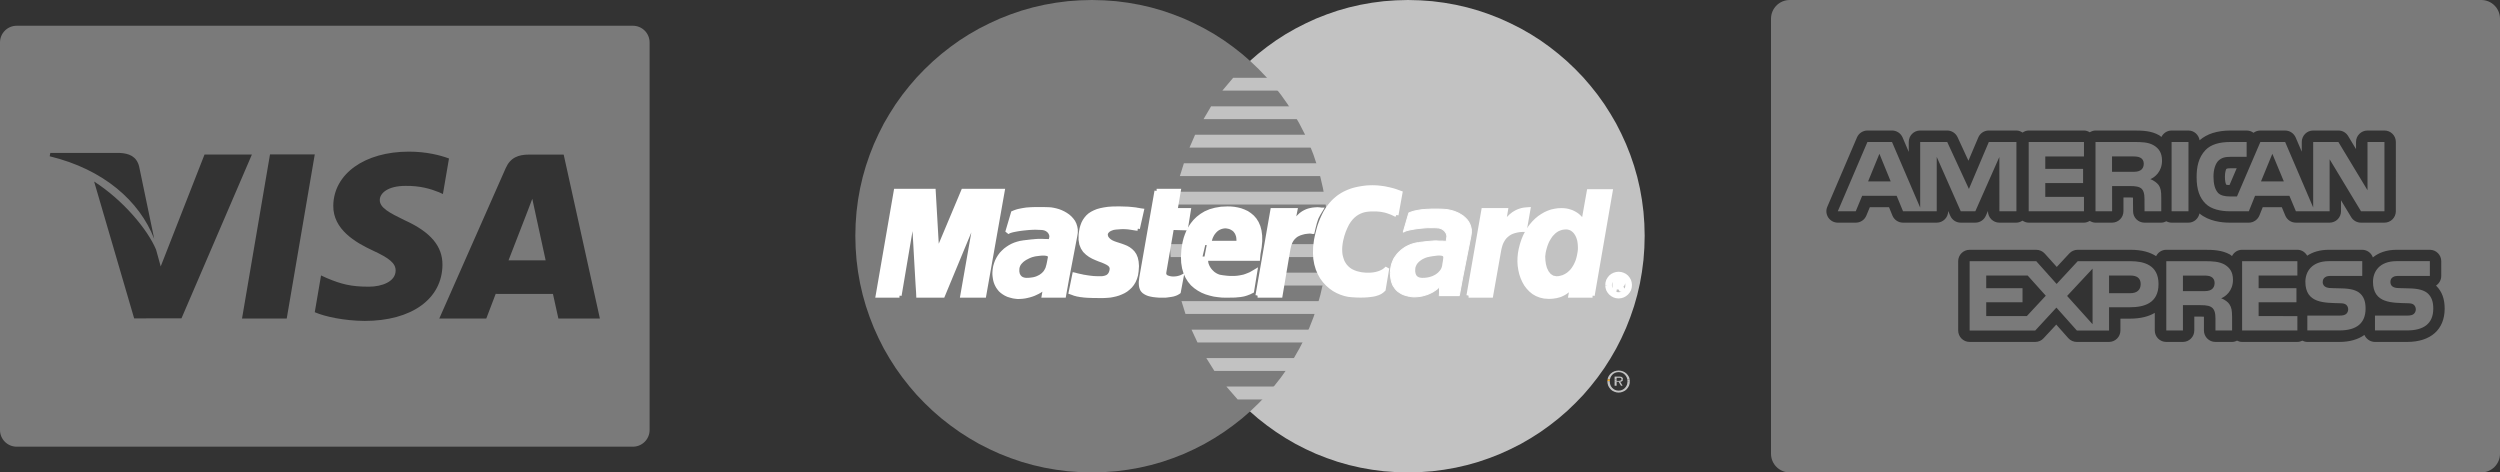 <?xml version="1.0" encoding="utf-8"?>
<!-- Generator: Adobe Illustrator 16.0.0, SVG Export Plug-In . SVG Version: 6.00 Build 0)  -->
<!DOCTYPE svg PUBLIC "-//W3C//DTD SVG 1.1//EN" "http://www.w3.org/Graphics/SVG/1.1/DTD/svg11.dtd">
<svg version="1.1" id="Layer_1" xmlns="http://www.w3.org/2000/svg" xmlns:xlink="http://www.w3.org/1999/xlink" x="0px" y="0px"
	 width="127px" height="24px" viewBox="0 0 127 24" enable-background="new 0 0 127 24" xml:space="preserve">
<rect x="0" y="0" width="127" height="24" fill="#333333" stroke="none"/>
<g>
	<path fill="#7A7A7A" d="M32.149,1.308H0.85C0.379,1.308,0,1.687,0,2.157v19.688c0,0.467,0.379,0.847,0.85,0.847h31.299
		c0.471,0,0.851-0.38,0.851-0.847V2.157C33,1.687,32.62,1.308,32.149,1.308L32.149,1.308z M2.556,7.769h3.52
		c0.477,0.021,0.859,0.172,0.99,0.68l0.768,3.684c-0.754-1.927-2.568-3.529-5.31-4.194L2.556,7.769z M6.815,16.174L4.781,9.222
		c1.463,0.936,2.71,2.422,3.146,3.455l0.237,0.858l2.226-5.686h2.407l-3.577,8.321L6.815,16.174z M14.566,16.18h-2.271l1.421-8.336
		h2.274L14.566,16.18z M18.521,16.303c-1.019-0.009-2-0.212-2.531-0.443l0.319-1.868l0.291,0.134
		c0.748,0.312,1.23,0.438,2.141,0.438c0.653,0,1.352-0.255,1.357-0.813c0.006-0.365-0.291-0.625-1.175-1.032
		c-0.862-0.399-2.006-1.067-1.992-2.266c0.015-1.621,1.596-2.75,3.841-2.75c0.881,0,1.586,0.18,2.037,0.348l-0.309,1.806
		l-0.205-0.094c-0.42-0.169-0.956-0.331-1.7-0.32c-0.891,0-1.302,0.371-1.302,0.717c-0.005,0.391,0.479,0.648,1.275,1.033
		c1.31,0.596,1.917,1.317,1.909,2.264C22.461,15.187,20.909,16.303,18.521,16.303L18.521,16.303z M28.366,16.183
		c0,0-0.208-0.96-0.276-1.25c-0.331,0-2.65-0.003-2.91-0.003c-0.088,0.226-0.477,1.253-0.477,1.253h-2.388l3.375-7.641
		C25.93,8,26.335,7.853,26.88,7.853h1.755l1.84,8.33H28.366z M28.366,16.183"/>
	<path fill="#7A7A7A" d="M27.04,10.098c-0.114,0.313-0.313,0.818-0.303,0.796c0,0-0.716,1.852-0.904,2.331h1.886
		c-0.091-0.417-0.524-2.409-0.524-2.409L27.04,10.098z M27.04,10.098"/>
</g>
<g>
	<polygon fill-rule="evenodd" clip-rule="evenodd" fill="#C2C2C2" points="71.526,24 72.146,23.983 72.757,23.939 73.356,23.862 
		73.951,23.757 74.53,23.624 75.102,23.462 75.66,23.271 76.206,23.057 76.74,22.814 77.259,22.551 77.761,22.26 78.25,21.947 
		78.72,21.611 79.173,21.256 79.61,20.879 80.027,20.479 80.429,20.062 80.805,19.624 81.161,19.171 81.497,18.701 81.809,18.212 
		82.1,17.709 82.363,17.191 82.605,16.657 82.82,16.11 83.011,15.552 83.173,14.981 83.307,14.402 83.411,13.808 83.488,13.208 
		83.533,12.597 83.549,11.978 83.533,11.362 83.488,10.755 83.411,10.156 83.307,9.569 83.173,8.99 83.011,8.424 82.82,7.865 
		82.605,7.322 82.363,6.792 82.1,6.274 81.809,5.776 81.497,5.286 81.161,4.817 80.805,4.367 80.429,3.931 80.027,3.514 
		79.61,3.117 79.173,2.74 78.72,2.384 78.25,2.048 77.761,1.736 77.259,1.449 76.74,1.187 76.206,0.943 75.66,0.729 75.102,0.538 
		74.53,0.376 73.951,0.243 73.356,0.138 72.757,0.061 72.146,0.017 71.526,0 70.911,0.017 70.3,0.061 69.701,0.138 69.11,0.243 
		68.531,0.376 67.961,0.538 67.406,0.729 66.859,0.943 66.329,1.187 65.815,1.449 65.313,1.736 64.827,2.048 64.358,2.384 
		63.904,2.74 63.472,3.117 63.055,3.514 62.658,3.931 62.281,4.367 61.926,4.817 61.594,5.286 61.282,5.776 60.994,6.274 
		60.728,6.792 60.488,7.322 60.273,7.865 60.088,8.424 59.926,8.99 59.792,9.569 59.687,10.156 59.61,10.755 59.565,11.362 
		59.549,11.978 59.565,12.597 59.61,13.208 59.687,13.808 59.792,14.402 59.926,14.981 60.088,15.552 60.273,16.11 60.488,16.657 
		60.728,17.191 60.994,17.709 61.282,18.212 61.594,18.701 61.926,19.171 62.281,19.624 62.658,20.062 63.055,20.479 63.472,20.879 
		63.904,21.256 64.358,21.611 64.827,21.947 65.313,22.26 65.815,22.551 66.329,22.814 66.859,23.057 67.406,23.271 67.961,23.462 
		68.531,23.624 69.11,23.757 69.701,23.862 70.3,23.939 70.911,23.983 71.526,24 71.526,24 	"/>
	<polygon fill-rule="evenodd" clip-rule="evenodd" fill="#7C7C7C" points="55.473,24 56.088,23.983 56.699,23.939 57.299,23.862 
		57.89,23.757 58.469,23.624 59.039,23.462 59.594,23.271 60.141,23.057 60.671,22.814 61.185,22.551 61.687,22.26 62.172,21.947 
		62.642,21.611 63.095,21.256 63.528,20.879 63.945,20.479 64.342,20.062 64.718,19.624 65.074,19.171 65.406,18.701 65.718,18.212 
		66.006,17.709 66.272,17.191 66.512,16.657 66.727,16.11 66.912,15.552 67.074,14.981 67.208,14.402 67.313,13.808 67.39,13.208 
		67.435,12.597 67.45,11.978 67.435,11.362 67.39,10.755 67.313,10.156 67.208,9.569 67.074,8.99 66.912,8.424 66.727,7.865 
		66.512,7.322 66.272,6.792 66.006,6.274 65.718,5.776 65.406,5.286 65.074,4.817 64.718,4.367 64.342,3.931 63.945,3.514 
		63.528,3.117 63.095,2.74 62.642,2.384 62.172,2.048 61.687,1.736 61.185,1.449 60.671,1.187 60.141,0.943 59.594,0.729 
		59.039,0.538 58.469,0.376 57.89,0.243 57.299,0.138 56.699,0.061 56.088,0.017 55.473,0 54.854,0.017 54.242,0.061 53.644,0.138 
		53.048,0.243 52.47,0.376 51.898,0.538 51.34,0.729 50.794,0.943 50.26,1.187 49.741,1.449 49.239,1.736 48.749,2.048 48.28,2.384 
		47.826,2.74 47.39,3.117 46.973,3.514 46.571,3.931 46.195,4.367 45.839,4.817 45.503,5.286 45.191,5.776 44.899,6.274 
		44.637,6.792 44.394,7.322 44.18,7.865 43.989,8.424 43.827,8.99 43.693,9.569 43.588,10.156 43.512,10.755 43.467,11.362 
		43.451,11.978 43.467,12.597 43.512,13.208 43.588,13.808 43.693,14.402 43.827,14.981 43.989,15.552 44.18,16.11 44.394,16.657 
		44.637,17.191 44.899,17.709 45.191,18.212 45.503,18.701 45.839,19.171 46.195,19.624 46.571,20.062 46.973,20.479 47.39,20.879 
		47.826,21.256 48.28,21.611 48.749,21.947 49.239,22.26 49.741,22.551 50.26,22.814 50.794,23.057 51.34,23.271 51.898,23.462 
		52.47,23.624 53.048,23.757 53.644,23.862 54.242,23.939 54.854,23.983 55.473,24 55.473,24 	"/>
	<polygon fill-rule="evenodd" clip-rule="evenodd" fill="#C2C2C2" points="62.096,4.603 68.471,4.603 68.471,3.951 62.646,3.951 
		62.096,4.603 62.096,4.603 	"/>
	<polygon fill-rule="evenodd" clip-rule="evenodd" fill="#C2C2C2" points="61.14,6.052 68.471,6.052 68.471,5.4 61.524,5.4 
		61.14,6.052 61.14,6.052 	"/>
	<polygon fill-rule="evenodd" clip-rule="evenodd" fill="#C2C2C2" points="60.428,7.497 68.471,7.497 68.471,6.845 60.711,6.845 
		60.428,7.497 60.428,7.497 	"/>
	<polygon fill-rule="evenodd" clip-rule="evenodd" fill="#C2C2C2" points="59.938,8.945 68.471,8.945 68.471,8.294 60.141,8.294 
		59.938,8.945 59.938,8.945 	"/>
	<polygon fill-rule="evenodd" clip-rule="evenodd" fill="#C2C2C2" points="60.222,15.949 68.491,15.949 68.491,15.297 
		60.019,15.297 60.222,15.949 60.222,15.949 	"/>
	<polygon fill-rule="evenodd" clip-rule="evenodd" fill="#C2C2C2" points="60.832,17.397 68.491,17.397 68.491,16.746 
		60.529,16.746 60.832,17.397 60.832,17.397 	"/>
	<polygon fill-rule="evenodd" clip-rule="evenodd" fill="#C2C2C2" points="61.69,18.843 68.491,18.843 68.491,18.191 61.282,18.191 
		61.69,18.843 61.69,18.843 	"/>
	<polygon fill-rule="evenodd" clip-rule="evenodd" fill="#C2C2C2" points="62.872,20.292 68.491,20.292 68.491,19.637 
		62.302,19.637 62.872,20.292 62.872,20.292 	"/>
	<polygon fill-rule="evenodd" clip-rule="evenodd" fill="#C2C2C2" points="59.65,10.391 68.471,10.391 68.471,9.739 59.776,9.739 
		59.65,10.391 59.65,10.391 	"/>
	<polygon fill-rule="evenodd" clip-rule="evenodd" fill="#C2C2C2" points="65.025,14.504 68.39,14.504 68.39,13.852 65.147,13.852 
		65.025,14.504 65.025,14.504 	"/>
	<polygon fill-rule="evenodd" clip-rule="evenodd" fill="#C2C2C2" points="65.293,13.059 68.39,13.059 68.39,12.402 65.415,12.402 
		65.293,13.059 65.293,13.059 	"/>
	<polygon fill-rule="evenodd" clip-rule="evenodd" fill="#C2C2C2" points="59.428,12.402 60.302,12.402 60.302,13.059 
		59.469,13.059 59.428,12.402 59.428,12.402 	"/>
	<polygon fill-rule="evenodd" clip-rule="evenodd" fill="#FFFFFF" points="57.797,11.613 57.74,11.609 57.684,11.602 57.631,11.593 
		57.578,11.585 57.529,11.577 57.477,11.569 57.424,11.561 57.367,11.553 57.311,11.545 57.246,11.54 57.173,11.536 57.097,11.532 
		57.011,11.532 56.918,11.536 56.813,11.545 56.695,11.553 56.614,11.564 56.538,11.577 56.469,11.602 56.408,11.626 56.352,11.654 
		56.299,11.687 56.259,11.727 56.222,11.764 56.197,11.808 56.178,11.853 56.169,11.9 56.169,11.949 56.182,12.002 56.197,12.055 
		56.229,12.107 56.271,12.16 56.352,12.236 56.448,12.298 56.562,12.351 56.684,12.395 56.813,12.436 56.946,12.479 57.08,12.528 
		57.21,12.581 57.331,12.649 57.444,12.734 57.546,12.836 57.631,12.961 57.695,13.115 57.735,13.298 57.752,13.516 57.735,13.771 
		57.707,13.961 57.659,14.127 57.594,14.281 57.514,14.414 57.42,14.532 57.314,14.633 57.201,14.723 57.076,14.799 56.946,14.859 
		56.813,14.912 56.675,14.953 56.533,14.985 56.396,15.01 56.263,15.021 56.129,15.03 56.003,15.034 55.829,15.034 55.667,15.03 
		55.525,15.03 55.392,15.025 55.271,15.021 55.161,15.014 55.064,15.006 54.971,14.993 54.886,14.985 54.81,14.969 54.732,14.957 
		54.663,14.937 54.595,14.921 54.53,14.896 54.465,14.872 54.396,14.848 54.578,13.953 54.615,13.961 54.659,13.974 54.716,13.989 
		54.785,14.006 54.857,14.021 54.938,14.038 55.027,14.059 55.125,14.074 55.227,14.091 55.331,14.106 55.44,14.119 55.554,14.131 
		55.671,14.136 55.789,14.14 55.906,14.14 56.023,14.136 56.141,14.111 56.234,14.078 56.307,14.034 56.363,13.978 56.404,13.921 
		56.437,13.855 56.457,13.791 56.473,13.73 56.48,13.613 56.444,13.512 56.376,13.431 56.274,13.362 56.153,13.302 56.012,13.241 
		55.854,13.184 55.695,13.119 55.534,13.047 55.38,12.961 55.238,12.856 55.108,12.73 55.008,12.577 54.935,12.395 54.898,12.176 
		54.902,11.917 54.923,11.759 54.951,11.609 54.991,11.472 55.04,11.342 55.104,11.221 55.178,11.115 55.263,11.015 55.363,10.926 
		55.481,10.849 55.61,10.783 55.757,10.723 55.918,10.679 56.101,10.642 56.299,10.613 56.518,10.598 56.756,10.594 56.906,10.594 
		57.044,10.598 57.169,10.602 57.282,10.605 57.384,10.613 57.477,10.622 57.558,10.63 57.631,10.638 57.699,10.646 57.756,10.658 
		57.809,10.666 57.857,10.674 57.897,10.683 57.935,10.687 57.971,10.694 58.003,10.698 57.797,11.613 57.797,11.613 	"/>
	<polyline fill="none" stroke="#FFFFFF" stroke-width="0.216" stroke-miterlimit="2.613" points="57.797,11.613 57.797,11.613 
		57.74,11.609 57.684,11.602 57.631,11.593 57.578,11.585 57.529,11.577 57.477,11.569 57.424,11.561 57.367,11.553 57.311,11.545 
		57.246,11.54 57.173,11.536 57.097,11.532 57.011,11.532 56.918,11.536 56.813,11.545 56.695,11.553 56.695,11.553 56.614,11.564 
		56.538,11.577 56.469,11.602 56.408,11.626 56.352,11.654 56.299,11.687 56.259,11.727 56.222,11.764 56.197,11.808 56.178,11.853 
		56.169,11.9 56.169,11.949 56.182,12.002 56.197,12.055 56.229,12.107 56.271,12.16 56.271,12.16 56.352,12.236 56.448,12.298 
		56.562,12.351 56.684,12.395 56.813,12.436 56.946,12.479 57.08,12.528 57.21,12.581 57.331,12.649 57.444,12.734 57.546,12.836 
		57.631,12.961 57.695,13.115 57.735,13.298 57.752,13.516 57.735,13.771 57.735,13.771 57.707,13.961 57.659,14.127 57.594,14.281 
		57.514,14.414 57.42,14.532 57.314,14.633 57.201,14.723 57.076,14.799 56.946,14.859 56.813,14.912 56.675,14.953 56.533,14.985 
		56.396,15.01 56.263,15.021 56.129,15.03 56.003,15.034 56.003,15.034 55.829,15.034 55.667,15.03 55.525,15.03 55.392,15.025 
		55.271,15.021 55.161,15.014 55.064,15.006 54.971,14.993 54.886,14.985 54.81,14.969 54.732,14.957 54.663,14.937 54.595,14.921 
		54.53,14.896 54.465,14.872 54.396,14.848 54.578,13.953 54.578,13.953 54.615,13.961 54.659,13.974 54.716,13.989 54.785,14.006 
		54.857,14.021 54.938,14.038 55.027,14.059 55.125,14.074 55.227,14.091 55.331,14.106 55.44,14.119 55.554,14.131 55.671,14.136 
		55.789,14.14 55.906,14.14 56.023,14.136 56.023,14.136 56.141,14.111 56.234,14.078 56.307,14.034 56.363,13.978 56.404,13.921 
		56.437,13.855 56.457,13.791 56.473,13.73 56.473,13.73 56.48,13.613 56.444,13.512 56.376,13.431 56.274,13.362 56.153,13.302 
		56.012,13.241 55.854,13.184 55.695,13.119 55.534,13.047 55.38,12.961 55.238,12.856 55.108,12.73 55.008,12.577 54.935,12.395 
		54.898,12.176 54.902,11.917 54.902,11.917 54.923,11.759 54.951,11.609 54.991,11.472 55.04,11.342 55.104,11.221 55.178,11.115 
		55.263,11.015 55.363,10.926 55.481,10.849 55.61,10.783 55.757,10.723 55.918,10.679 56.101,10.642 56.299,10.613 56.518,10.598 
		56.756,10.594 56.756,10.594 56.906,10.594 57.044,10.598 57.169,10.602 57.282,10.605 57.384,10.613 57.477,10.622 57.558,10.63 
		57.631,10.638 57.699,10.646 57.756,10.658 57.809,10.666 57.857,10.674 57.897,10.683 57.935,10.687 57.971,10.694 58.003,10.698 
		57.797,11.613 	"/>
	<polygon fill-rule="evenodd" clip-rule="evenodd" fill="#FFFFFF" points="58.756,9.699 59.877,9.699 59.711,10.679 60.388,10.679 
		60.241,11.593 59.529,11.573 59.141,13.832 59.137,13.913 59.156,13.981 59.197,14.034 59.25,14.078 59.322,14.106 59.403,14.131 
		59.492,14.147 59.59,14.155 59.679,14.151 59.76,14.144 59.833,14.131 59.897,14.115 59.95,14.099 59.986,14.087 60.011,14.078 
		60.019,14.074 59.877,14.827 59.849,14.848 59.82,14.864 59.792,14.88 59.764,14.896 59.735,14.908 59.703,14.921 59.667,14.933 
		59.63,14.945 59.59,14.957 59.549,14.965 59.501,14.974 59.452,14.981 59.399,14.989 59.339,14.997 59.274,15.006 59.205,15.014 
		58.897,15.014 58.735,15.001 58.594,14.985 58.465,14.961 58.355,14.933 58.262,14.896 58.186,14.855 58.116,14.808 58.063,14.755 
		58.023,14.698 57.995,14.629 57.975,14.561 57.963,14.483 57.958,14.398 57.958,14.31 57.971,14.217 57.982,14.115 58.756,9.699 
		58.756,9.699 	"/>
	<polyline fill="none" stroke="#FFFFFF" stroke-width="0.216" stroke-miterlimit="2.613" points="58.756,9.699 59.877,9.699 
		59.711,10.679 60.388,10.679 60.241,11.593 59.529,11.573 59.141,13.832 59.141,13.832 59.137,13.913 59.156,13.981 59.197,14.034 
		59.25,14.078 59.322,14.106 59.403,14.131 59.492,14.147 59.59,14.155 59.59,14.155 59.679,14.151 59.76,14.144 59.833,14.131 
		59.897,14.115 59.95,14.099 59.986,14.087 60.011,14.078 60.019,14.074 59.877,14.827 59.877,14.827 59.849,14.848 59.82,14.864 
		59.792,14.88 59.764,14.896 59.735,14.908 59.703,14.921 59.667,14.933 59.63,14.945 59.59,14.957 59.549,14.965 59.501,14.974 
		59.452,14.981 59.399,14.989 59.339,14.997 59.274,15.006 59.205,15.014 58.897,15.014 58.897,15.014 58.735,15.001 58.594,14.985 
		58.465,14.961 58.355,14.933 58.262,14.896 58.186,14.855 58.116,14.808 58.063,14.755 58.023,14.698 57.995,14.629 57.975,14.561 
		57.963,14.483 57.958,14.398 57.958,14.31 57.971,14.217 57.982,14.115 58.756,9.699 	"/>
	<polygon fill-rule="evenodd" clip-rule="evenodd" fill="#FFFFFF" points="61.282,13.119 61.27,13.188 61.266,13.261 61.273,13.338 
		61.29,13.415 61.318,13.491 61.351,13.564 61.396,13.642 61.443,13.71 61.5,13.779 61.562,13.84 61.626,13.9 61.699,13.949 
		61.771,13.993 61.853,14.03 61.934,14.059 62.015,14.074 62.12,14.091 62.221,14.103 62.326,14.115 62.431,14.123 62.536,14.127 
		62.646,14.127 62.751,14.123 62.86,14.115 62.97,14.099 63.079,14.078 63.192,14.055 63.302,14.018 63.415,13.974 63.532,13.925 
		63.646,13.86 63.763,13.791 63.601,14.787 63.536,14.819 63.472,14.852 63.406,14.876 63.346,14.9 63.285,14.921 63.221,14.94 
		63.155,14.957 63.087,14.969 63.014,14.981 62.933,14.989 62.848,14.997 62.755,15.006 62.649,15.01 62.54,15.01 62.415,15.014 
		62.281,15.014 62.083,15.01 61.881,14.989 61.679,14.961 61.476,14.912 61.277,14.852 61.088,14.774 60.905,14.674 60.735,14.557 
		60.577,14.419 60.439,14.253 60.322,14.066 60.226,13.852 60.156,13.613 60.112,13.342 60.1,13.042 60.12,12.71 60.137,12.581 
		60.16,12.431 60.193,12.273 60.237,12.104 60.298,11.93 60.371,11.755 60.464,11.577 60.577,11.407 60.707,11.245 60.865,11.091 
		61.043,10.954 61.245,10.832 61.48,10.731 61.743,10.658 62.035,10.609 62.362,10.594 62.521,10.598 62.687,10.613 62.853,10.642 
		63.019,10.683 63.18,10.743 63.338,10.816 63.483,10.913 63.617,11.026 63.738,11.164 63.84,11.326 63.921,11.513 63.978,11.727 
		64.01,11.97 64.014,12.245 63.985,12.553 63.925,12.893 63.904,13.14 60.954,13.14 61.14,12.342 62.913,12.342 62.921,12.241 
		62.917,12.144 62.909,12.055 62.893,11.974 62.864,11.896 62.836,11.828 62.796,11.768 62.755,11.711 62.706,11.662 62.653,11.621 
		62.593,11.585 62.532,11.553 62.468,11.528 62.402,11.513 62.334,11.5 62.261,11.492 62.185,11.496 62.111,11.508 62.043,11.524 
		61.974,11.549 61.905,11.581 61.845,11.617 61.784,11.662 61.731,11.711 61.679,11.768 61.63,11.828 61.585,11.893 61.549,11.962 
		61.513,12.034 61.484,12.115 61.46,12.196 61.443,12.281 61.282,13.119 61.282,13.119 	"/>
	<polyline fill="none" stroke="#FFFFFF" stroke-width="0.216" stroke-miterlimit="2.613" points="61.282,13.119 61.282,13.119 
		61.27,13.188 61.266,13.261 61.273,13.338 61.29,13.415 61.318,13.491 61.351,13.564 61.396,13.642 61.443,13.71 61.5,13.779 
		61.562,13.84 61.626,13.9 61.699,13.949 61.771,13.993 61.853,14.03 61.934,14.059 62.015,14.074 62.015,14.074 62.12,14.091 
		62.221,14.103 62.326,14.115 62.431,14.123 62.536,14.127 62.646,14.127 62.751,14.123 62.86,14.115 62.97,14.099 63.079,14.078 
		63.192,14.055 63.302,14.018 63.415,13.974 63.532,13.925 63.646,13.86 63.763,13.791 63.601,14.787 63.601,14.787 63.536,14.819 
		63.472,14.852 63.406,14.876 63.346,14.9 63.285,14.921 63.221,14.94 63.155,14.957 63.087,14.969 63.014,14.981 62.933,14.989 
		62.848,14.997 62.755,15.006 62.649,15.01 62.54,15.01 62.415,15.014 62.281,15.014 62.281,15.014 62.083,15.01 61.881,14.989 
		61.679,14.961 61.476,14.912 61.277,14.852 61.088,14.774 60.905,14.674 60.735,14.557 60.577,14.419 60.439,14.253 60.322,14.066 
		60.226,13.852 60.156,13.613 60.112,13.342 60.1,13.042 60.12,12.71 60.12,12.71 60.137,12.581 60.16,12.431 60.193,12.273 
		60.237,12.104 60.298,11.93 60.371,11.755 60.464,11.577 60.577,11.407 60.707,11.245 60.865,11.091 61.043,10.954 61.245,10.832 
		61.48,10.731 61.743,10.658 62.035,10.609 62.362,10.594 62.362,10.594 62.521,10.598 62.687,10.613 62.853,10.642 63.019,10.683 
		63.18,10.743 63.338,10.816 63.483,10.913 63.617,11.026 63.738,11.164 63.84,11.326 63.921,11.513 63.978,11.727 64.01,11.97 
		64.014,12.245 63.985,12.553 63.925,12.893 63.904,13.14 60.954,13.14 61.14,12.342 62.913,12.342 62.913,12.342 62.921,12.241 
		62.917,12.144 62.909,12.055 62.893,11.974 62.864,11.896 62.836,11.828 62.796,11.768 62.755,11.711 62.706,11.662 62.653,11.621 
		62.593,11.585 62.532,11.553 62.468,11.528 62.402,11.513 62.334,11.5 62.261,11.492 62.261,11.492 62.185,11.496 62.111,11.508 
		62.043,11.524 61.974,11.549 61.905,11.581 61.845,11.617 61.784,11.662 61.731,11.711 61.679,11.768 61.63,11.828 61.585,11.893 
		61.549,11.962 61.513,12.034 61.484,12.115 61.46,12.196 61.443,12.281 61.282,13.119 	"/>
	<polygon fill-rule="evenodd" clip-rule="evenodd" fill="#FFFFFF" points="70.936,10.921 70.883,10.893 70.831,10.868 70.773,10.84 
		70.713,10.812 70.652,10.788 70.584,10.764 70.515,10.739 70.442,10.715 70.365,10.694 70.288,10.679 70.203,10.662 70.118,10.65 
		70.025,10.642 69.932,10.634 69.835,10.634 69.733,10.634 69.632,10.634 69.527,10.642 69.418,10.654 69.305,10.674 69.191,10.707 
		69.078,10.751 68.965,10.808 68.851,10.881 68.742,10.97 68.637,11.075 68.535,11.204 68.438,11.354 68.35,11.532 68.264,11.734 
		68.188,11.962 68.123,12.221 68.099,12.366 68.082,12.508 68.074,12.649 68.078,12.787 68.09,12.925 68.118,13.055 68.155,13.176 
		68.199,13.298 68.26,13.406 68.333,13.512 68.418,13.604 68.515,13.689 68.624,13.763 68.75,13.823 68.888,13.876 69.041,13.913 
		69.094,13.925 69.154,13.937 69.228,13.945 69.309,13.953 69.397,13.961 69.49,13.961 69.592,13.961 69.693,13.953 69.798,13.94 
		69.903,13.921 70.005,13.893 70.106,13.86 70.207,13.815 70.3,13.763 70.385,13.698 70.466,13.625 70.284,14.706 70.26,14.727 
		70.235,14.75 70.203,14.779 70.167,14.803 70.122,14.836 70.065,14.864 70.001,14.893 69.928,14.916 69.835,14.945 69.729,14.965 
		69.608,14.981 69.467,14.997 69.309,15.006 69.126,15.01 68.92,15.006 68.693,14.993 68.507,14.974 68.321,14.933 68.135,14.872 
		67.948,14.791 67.771,14.694 67.601,14.572 67.438,14.431 67.289,14.269 67.155,14.087 67.042,13.885 66.944,13.657 66.872,13.411 
		66.823,13.14 66.807,12.852 66.815,12.536 66.859,12.2 66.892,12.034 66.929,11.872 66.969,11.715 67.009,11.564 67.054,11.423 
		67.106,11.281 67.159,11.148 67.216,11.022 67.276,10.896 67.337,10.779 67.406,10.666 67.479,10.561 67.552,10.46 67.633,10.362 
		67.714,10.273 67.799,10.188 67.892,10.107 67.985,10.03 68.082,9.962 68.184,9.897 68.293,9.836 68.401,9.784 68.515,9.735 
		68.633,9.69 68.758,9.65 68.884,9.618 69.013,9.59 69.15,9.565 69.288,9.545 69.435,9.528 69.58,9.521 69.733,9.517 69.863,9.521 
		69.988,9.528 70.11,9.541 70.231,9.557 70.345,9.573 70.454,9.598 70.56,9.618 70.656,9.643 70.75,9.666 70.831,9.69 70.907,9.715 
		70.973,9.739 71.029,9.76 71.077,9.775 71.114,9.792 71.138,9.8 70.936,10.921 70.936,10.921 	"/>
	<polyline fill="none" stroke="#FFFFFF" stroke-width="0.216" stroke-miterlimit="2.613" points="70.936,10.921 70.936,10.921 
		70.883,10.893 70.831,10.868 70.773,10.84 70.713,10.812 70.652,10.788 70.584,10.764 70.515,10.739 70.442,10.715 70.365,10.694 
		70.288,10.679 70.203,10.662 70.118,10.65 70.025,10.642 69.932,10.634 69.835,10.634 69.733,10.634 69.733,10.634 69.632,10.634 
		69.527,10.642 69.418,10.654 69.305,10.674 69.191,10.707 69.078,10.751 68.965,10.808 68.851,10.881 68.742,10.97 68.637,11.075 
		68.535,11.204 68.438,11.354 68.35,11.532 68.264,11.734 68.188,11.962 68.123,12.221 68.123,12.221 68.099,12.366 68.082,12.508 
		68.074,12.649 68.078,12.787 68.09,12.925 68.118,13.055 68.155,13.176 68.199,13.298 68.26,13.406 68.333,13.512 68.418,13.604 
		68.515,13.689 68.624,13.763 68.75,13.823 68.888,13.876 69.041,13.913 69.041,13.913 69.094,13.925 69.154,13.937 69.228,13.945 
		69.309,13.953 69.397,13.961 69.49,13.961 69.592,13.961 69.693,13.953 69.798,13.94 69.903,13.921 70.005,13.893 70.106,13.86 
		70.207,13.815 70.3,13.763 70.385,13.698 70.466,13.625 70.284,14.706 70.284,14.706 70.26,14.727 70.235,14.75 70.203,14.779 
		70.167,14.803 70.122,14.836 70.065,14.864 70.001,14.893 69.928,14.916 69.835,14.945 69.729,14.965 69.608,14.981 69.467,14.997 
		69.309,15.006 69.126,15.01 68.92,15.006 68.693,14.993 68.693,14.993 68.507,14.974 68.321,14.933 68.135,14.872 67.948,14.791 
		67.771,14.694 67.601,14.572 67.438,14.431 67.289,14.269 67.155,14.087 67.042,13.885 66.944,13.657 66.872,13.411 66.823,13.14 
		66.807,12.852 66.815,12.536 66.859,12.2 66.859,12.2 66.892,12.034 66.929,11.872 66.969,11.715 67.009,11.564 67.054,11.423 
		67.106,11.281 67.159,11.148 67.216,11.022 67.276,10.896 67.337,10.779 67.406,10.666 67.479,10.561 67.552,10.46 67.633,10.362 
		67.714,10.273 67.799,10.188 67.892,10.107 67.985,10.03 68.082,9.962 68.184,9.897 68.293,9.836 68.401,9.784 68.515,9.735 
		68.633,9.69 68.758,9.65 68.884,9.618 69.013,9.59 69.15,9.565 69.288,9.545 69.435,9.528 69.58,9.521 69.733,9.517 69.733,9.517 
		69.863,9.521 69.988,9.528 70.11,9.541 70.231,9.557 70.345,9.573 70.454,9.598 70.56,9.618 70.656,9.643 70.75,9.666 70.831,9.69 
		70.907,9.715 70.973,9.739 71.029,9.76 71.077,9.775 71.114,9.792 71.138,9.8 70.936,10.921 	"/>
	<polygon fill-rule="evenodd" clip-rule="evenodd" fill="#FFFFFF" points="80.901,15.014 79.78,15.014 79.861,14.564 79.861,14.523 
		79.797,14.604 79.728,14.678 79.659,14.742 79.586,14.799 79.514,14.852 79.44,14.896 79.367,14.933 79.291,14.969 79.214,14.997 
		79.137,15.018 79.06,15.038 78.979,15.05 78.898,15.063 78.821,15.07 78.74,15.074 78.659,15.074 78.449,15.059 78.254,15.014 
		78.076,14.945 77.914,14.852 77.769,14.734 77.639,14.597 77.525,14.447 77.429,14.277 77.348,14.095 77.283,13.904 77.238,13.706 
		77.206,13.5 77.193,13.293 77.198,13.083 77.218,12.876 77.255,12.67 77.315,12.431 77.389,12.204 77.474,11.998 77.574,11.804 
		77.68,11.621 77.801,11.46 77.927,11.313 78.061,11.181 78.202,11.063 78.352,10.962 78.506,10.873 78.659,10.804 78.821,10.747 
		78.983,10.711 79.145,10.687 79.311,10.679 79.429,10.683 79.542,10.694 79.646,10.715 79.744,10.743 79.837,10.775 79.918,10.812 
		79.999,10.856 80.072,10.901 80.137,10.949 80.197,11.002 80.25,11.055 80.299,11.107 80.339,11.16 80.376,11.213 80.408,11.262 
		80.433,11.31 80.433,11.31 80.716,9.719 81.816,9.719 80.901,15.014 80.901,15.014 	"/>
	<polyline fill="none" stroke="#FFFFFF" stroke-width="0.216" stroke-miterlimit="2.613" points="80.901,15.014 79.78,15.014 
		79.861,14.564 79.861,14.523 79.861,14.523 79.797,14.604 79.728,14.678 79.659,14.742 79.586,14.799 79.514,14.852 79.44,14.896 
		79.367,14.933 79.291,14.969 79.214,14.997 79.137,15.018 79.06,15.038 78.979,15.05 78.898,15.063 78.821,15.07 78.74,15.074 
		78.659,15.074 78.659,15.074 78.449,15.059 78.254,15.014 78.076,14.945 77.914,14.852 77.769,14.734 77.639,14.597 77.525,14.447 
		77.429,14.277 77.348,14.095 77.283,13.904 77.238,13.706 77.206,13.5 77.193,13.293 77.198,13.083 77.218,12.876 77.255,12.67 
		77.255,12.67 77.315,12.431 77.389,12.204 77.474,11.998 77.574,11.804 77.68,11.621 77.801,11.46 77.927,11.313 78.061,11.181 
		78.202,11.063 78.352,10.962 78.506,10.873 78.659,10.804 78.821,10.747 78.983,10.711 79.145,10.687 79.311,10.679 79.311,10.679 
		79.429,10.683 79.542,10.694 79.646,10.715 79.744,10.743 79.837,10.775 79.918,10.812 79.999,10.856 80.072,10.901 80.137,10.949 
		80.197,11.002 80.25,11.055 80.299,11.107 80.339,11.16 80.376,11.213 80.408,11.262 80.433,11.31 80.433,11.31 80.716,9.719 
		81.816,9.719 80.901,15.014 	"/>
	<polygon fill-rule="evenodd" clip-rule="evenodd" fill="#C2C2C2" points="79.068,14.034 79.182,14.026 79.287,14.002 
		79.384,13.974 79.477,13.929 79.562,13.88 79.643,13.819 79.72,13.751 79.789,13.678 79.85,13.597 79.906,13.508 79.959,13.415 
		80.003,13.317 80.044,13.217 80.076,13.111 80.104,13.002 80.125,12.893 80.145,12.779 80.157,12.662 80.157,12.553 80.152,12.439 
		80.141,12.334 80.125,12.232 80.097,12.136 80.063,12.042 80.023,11.962 79.975,11.885 79.922,11.82 79.861,11.764 79.793,11.715 
		79.72,11.683 79.643,11.662 79.558,11.654 79.448,11.662 79.348,11.679 79.254,11.711 79.161,11.751 79.08,11.804 78.999,11.868 
		78.931,11.938 78.861,12.015 78.801,12.104 78.744,12.196 78.691,12.293 78.647,12.398 78.606,12.508 78.574,12.617 78.542,12.734 
		78.518,12.852 78.497,13.03 78.506,13.225 78.534,13.423 78.586,13.613 78.667,13.779 78.772,13.913 78.906,14.002 79.068,14.034 
		79.068,14.034 	"/>
	<polygon fill-rule="evenodd" clip-rule="evenodd" fill="#FFFFFF" points="54.21,14.115 54.048,15.014 53.028,15.014 53.057,14.848 
		53.077,14.698 53.093,14.585 53.109,14.523 53.053,14.589 52.987,14.653 52.911,14.714 52.826,14.771 52.729,14.827 52.627,14.876 
		52.522,14.925 52.413,14.965 52.295,15.001 52.178,15.03 52.061,15.054 51.939,15.07 51.822,15.078 51.704,15.082 51.591,15.07 
		51.481,15.054 51.34,15.018 51.211,14.978 51.098,14.925 50.996,14.864 50.907,14.799 50.826,14.727 50.762,14.649 50.704,14.568 
		50.656,14.483 50.615,14.395 50.583,14.306 50.559,14.217 50.543,14.123 50.53,14.03 50.522,13.94 50.522,13.852 50.534,13.694 
		50.559,13.544 50.6,13.402 50.652,13.265 50.717,13.136 50.79,13.018 50.875,12.905 50.972,12.804 51.073,12.71 51.187,12.625 
		51.304,12.549 51.425,12.483 51.555,12.427 51.688,12.383 51.826,12.346 51.968,12.322 51.976,12.322 51.996,12.317 52.024,12.313 
		52.068,12.31 52.117,12.302 52.174,12.298 52.234,12.289 52.304,12.281 52.372,12.273 52.441,12.266 52.514,12.261 52.579,12.253 
		52.644,12.249 52.704,12.245 52.761,12.241 52.806,12.241 52.898,12.241 52.996,12.245 53.085,12.249 53.174,12.249 53.247,12.253 
		53.304,12.257 53.344,12.261 53.355,12.261 53.364,12.232 53.389,12.16 53.408,12.075 53.417,11.998 53.4,11.909 53.364,11.828 
		53.315,11.755 53.251,11.694 53.174,11.642 53.089,11.605 52.991,11.581 52.887,11.573 52.773,11.569 52.651,11.564 52.526,11.564 
		52.396,11.569 52.263,11.577 52.134,11.589 52.004,11.602 51.879,11.617 51.757,11.634 51.64,11.654 51.534,11.674 51.438,11.694 
		51.349,11.719 51.275,11.743 51.219,11.771 51.174,11.796 51.462,10.82 51.551,10.783 51.64,10.751 51.736,10.723 51.834,10.703 
		51.931,10.683 52.036,10.666 52.142,10.65 52.251,10.642 52.364,10.634 52.481,10.63 52.604,10.626 52.729,10.626 52.858,10.626 
		52.991,10.626 53.134,10.63 53.275,10.634 53.389,10.642 53.51,10.662 53.636,10.69 53.765,10.727 53.891,10.775 54.012,10.832 
		54.133,10.901 54.246,10.978 54.348,11.067 54.437,11.164 54.518,11.273 54.578,11.395 54.619,11.524 54.644,11.662 54.644,11.815 
		54.619,11.978 54.21,14.115 54.21,14.115 	"/>
	<polyline fill="none" stroke="#FFFFFF" stroke-width="0.216" stroke-miterlimit="2.613" points="54.21,14.115 54.048,15.014 
		53.028,15.014 53.028,15.014 53.057,14.848 53.077,14.698 53.093,14.585 53.109,14.523 53.109,14.523 53.053,14.589 52.987,14.653 
		52.911,14.714 52.826,14.771 52.729,14.827 52.627,14.876 52.522,14.925 52.413,14.965 52.295,15.001 52.178,15.03 52.061,15.054 
		51.939,15.07 51.822,15.078 51.704,15.082 51.591,15.07 51.481,15.054 51.481,15.054 51.34,15.018 51.211,14.978 51.098,14.925 
		50.996,14.864 50.907,14.799 50.826,14.727 50.762,14.649 50.704,14.568 50.656,14.483 50.615,14.395 50.583,14.306 50.559,14.217 
		50.543,14.123 50.53,14.03 50.522,13.94 50.522,13.852 50.522,13.852 50.534,13.694 50.559,13.544 50.6,13.402 50.652,13.265 
		50.717,13.136 50.79,13.018 50.875,12.905 50.972,12.804 51.073,12.71 51.187,12.625 51.304,12.549 51.425,12.483 51.555,12.427 
		51.688,12.383 51.826,12.346 51.968,12.322 51.968,12.322 51.976,12.322 51.996,12.317 52.024,12.313 52.068,12.31 52.117,12.302 
		52.174,12.298 52.234,12.289 52.304,12.281 52.372,12.273 52.441,12.266 52.514,12.261 52.579,12.253 52.644,12.249 52.704,12.245 
		52.761,12.241 52.806,12.241 52.806,12.241 52.898,12.241 52.996,12.245 53.085,12.249 53.174,12.249 53.247,12.253 53.304,12.257 
		53.344,12.261 53.355,12.261 53.355,12.261 53.364,12.232 53.389,12.16 53.408,12.075 53.417,11.998 53.417,11.998 53.4,11.909 
		53.364,11.828 53.315,11.755 53.251,11.694 53.174,11.642 53.089,11.605 52.991,11.581 52.887,11.573 52.887,11.573 52.773,11.569 
		52.651,11.564 52.526,11.564 52.396,11.569 52.263,11.577 52.134,11.589 52.004,11.602 51.879,11.617 51.757,11.634 51.64,11.654 
		51.534,11.674 51.438,11.694 51.349,11.719 51.275,11.743 51.219,11.771 51.174,11.796 51.462,10.82 51.462,10.82 51.551,10.783 
		51.64,10.751 51.736,10.723 51.834,10.703 51.931,10.683 52.036,10.666 52.142,10.65 52.251,10.642 52.364,10.634 52.481,10.63 
		52.604,10.626 52.729,10.626 52.858,10.626 52.991,10.626 53.134,10.63 53.275,10.634 53.275,10.634 53.389,10.642 53.51,10.662 
		53.636,10.69 53.765,10.727 53.891,10.775 54.012,10.832 54.133,10.901 54.246,10.978 54.348,11.067 54.437,11.164 54.518,11.273 
		54.578,11.395 54.619,11.524 54.644,11.662 54.644,11.815 54.619,11.978 54.21,14.115 	"/>
	<polygon fill-rule="evenodd" clip-rule="evenodd" fill="#7C7C7C" points="53.234,13.059 53.23,13.038 53.214,13.018 53.19,13.006 
		53.149,12.998 53.104,12.99 53.053,12.985 52.991,12.985 52.931,12.985 52.866,12.99 52.797,12.998 52.732,13.006 52.668,13.014 
		52.607,13.022 52.551,13.034 52.502,13.047 52.457,13.059 52.429,13.066 52.396,13.079 52.353,13.095 52.308,13.115 52.255,13.14 
		52.202,13.168 52.146,13.196 52.093,13.229 52.036,13.269 51.983,13.31 51.936,13.358 51.891,13.406 51.851,13.459 51.822,13.516 
		51.798,13.581 51.785,13.646 51.781,13.783 51.802,13.893 51.842,13.974 51.895,14.034 51.955,14.074 52.024,14.099 52.089,14.111 
		52.153,14.115 52.275,14.111 52.385,14.099 52.49,14.083 52.583,14.059 52.664,14.03 52.74,13.993 52.81,13.957 52.87,13.913 
		52.923,13.872 52.972,13.823 53.012,13.779 53.044,13.73 53.072,13.682 53.097,13.634 53.117,13.589 53.129,13.544 53.162,13.427 
		53.19,13.293 53.214,13.164 53.234,13.059 53.234,13.059 	"/>
	<polygon fill-rule="evenodd" clip-rule="evenodd" fill="#FFFFFF" points="45.693,15.014 44.592,15.014 45.511,9.699 47.426,9.699 
		47.608,12.852 48.932,9.699 50.932,9.699 49.992,15.014 48.891,15.014 49.587,11.043 49.543,11.043 47.896,15.014 46.652,15.014 
		46.645,14.848 46.616,14.406 46.58,13.779 46.539,13.059 46.499,12.334 46.462,11.698 46.434,11.237 46.426,11.043 46.414,11.043 
		46.39,11.043 46.365,11.043 46.365,11.043 45.693,15.014 45.693,15.014 	"/>
	<polyline fill="none" stroke="#FFFFFF" stroke-width="0.216" stroke-miterlimit="2.613" points="45.693,15.014 44.592,15.014 
		45.511,9.699 47.426,9.699 47.608,12.852 48.932,9.699 50.932,9.699 49.992,15.014 48.891,15.014 49.587,11.043 49.543,11.043 
		47.896,15.014 46.652,15.014 46.652,15.014 46.645,14.848 46.616,14.406 46.58,13.779 46.539,13.059 46.499,12.334 46.462,11.698 
		46.434,11.237 46.426,11.043 46.426,11.043 46.414,11.043 46.39,11.043 46.365,11.043 46.365,11.043 45.693,15.014 	"/>
	<polygon fill-rule="evenodd" clip-rule="evenodd" fill="#FFFFFF" points="74.3,14.115 74.134,15.014 73.118,15.014 73.126,14.848 
		73.13,14.702 73.13,14.593 73.138,14.544 73.085,14.604 73.024,14.665 72.952,14.723 72.871,14.779 72.786,14.831 72.688,14.88 
		72.587,14.929 72.486,14.969 72.377,15.001 72.264,15.034 72.15,15.054 72.037,15.07 71.919,15.078 71.806,15.082 71.696,15.07 
		71.588,15.054 71.441,15.018 71.313,14.978 71.199,14.925 71.094,14.864 71.005,14.799 70.928,14.727 70.863,14.649 70.807,14.568 
		70.758,14.483 70.722,14.395 70.688,14.306 70.669,14.217 70.652,14.123 70.641,14.03 70.632,13.94 70.632,13.852 70.641,13.694 
		70.665,13.544 70.701,13.402 70.754,13.265 70.814,13.136 70.892,13.018 70.977,12.905 71.069,12.804 71.175,12.71 71.284,12.625 
		71.401,12.549 71.526,12.483 71.652,12.427 71.786,12.383 71.919,12.346 72.058,12.322 72.065,12.322 72.085,12.317 72.113,12.313 
		72.154,12.31 72.207,12.302 72.264,12.298 72.324,12.289 72.389,12.281 72.458,12.273 72.53,12.266 72.6,12.261 72.668,12.253 
		72.733,12.249 72.79,12.245 72.847,12.241 72.891,12.241 72.988,12.241 73.085,12.245 73.178,12.249 73.268,12.249 73.345,12.253 
		73.409,12.257 73.445,12.261 73.462,12.261 73.47,12.232 73.481,12.16 73.494,12.075 73.502,11.998 73.486,11.909 73.454,11.828 
		73.401,11.755 73.34,11.694 73.268,11.642 73.183,11.605 73.093,11.581 72.996,11.573 72.883,11.569 72.762,11.564 72.636,11.564 
		72.506,11.569 72.373,11.577 72.243,11.589 72.113,11.602 71.988,11.617 71.866,11.634 71.749,11.654 71.645,11.674 71.547,11.694 
		71.458,11.719 71.385,11.743 71.328,11.771 71.284,11.796 71.567,10.82 71.656,10.783 71.749,10.751 71.843,10.723 71.939,10.703 
		72.041,10.683 72.143,10.666 72.247,10.65 72.356,10.642 72.47,10.634 72.587,10.63 72.705,10.626 72.83,10.626 72.956,10.626 
		73.085,10.626 73.223,10.63 73.36,10.634 73.474,10.642 73.596,10.662 73.721,10.69 73.851,10.727 73.976,10.775 74.102,10.832 
		74.223,10.901 74.336,10.978 74.438,11.067 74.53,11.164 74.611,11.273 74.672,11.395 74.717,11.524 74.745,11.662 74.745,11.815 
		74.725,11.978 74.3,14.115 74.3,14.115 	"/>
	<polygon fill-rule="evenodd" clip-rule="evenodd" fill="#FFFFFF" points="74.134,15.042 74.158,15.018 74.324,14.119 
		74.275,14.111 74.109,15.01 74.134,14.985 74.134,15.042 74.153,15.038 74.158,15.018 74.134,15.042 74.134,15.042 	"/>
	<polygon fill-rule="evenodd" clip-rule="evenodd" fill="#FFFFFF" points="73.093,15.014 73.118,15.042 74.134,15.042 
		74.134,14.985 73.118,14.985 73.142,15.014 73.093,15.014 73.089,15.042 73.118,15.042 73.093,15.014 73.093,15.014 	"/>
	<polygon fill-rule="evenodd" clip-rule="evenodd" fill="#FFFFFF" points="73.158,14.561 73.122,14.528 73.105,14.593 
		73.102,14.702 73.102,14.848 73.093,15.014 73.142,15.014 73.15,14.848 73.158,14.702 73.154,14.593 73.154,14.561 73.118,14.528 
		73.158,14.561 73.158,14.561 	"/>
	<polygon fill-rule="evenodd" clip-rule="evenodd" fill="#FFFFFF" points="71.583,15.078 71.583,15.078 71.696,15.095 
		71.806,15.106 71.919,15.103 72.037,15.095 72.154,15.078 72.268,15.059 72.381,15.025 72.494,14.993 72.596,14.953 72.7,14.904 
		72.798,14.855 72.883,14.799 72.968,14.742 73.041,14.686 73.105,14.621 73.158,14.561 73.118,14.528 73.065,14.589 73.008,14.646 
		72.936,14.702 72.858,14.759 72.773,14.808 72.677,14.855 72.579,14.904 72.479,14.945 72.373,14.978 72.26,15.01 72.146,15.03 
		72.037,15.046 71.919,15.054 71.806,15.059 71.696,15.046 71.592,15.03 71.592,15.03 71.583,15.078 71.583,15.078 	"/>
	<polygon fill-rule="evenodd" clip-rule="evenodd" fill="#FFFFFF" points="70.604,13.852 70.604,13.852 70.608,13.94 70.616,14.03 
		70.628,14.127 70.645,14.221 70.665,14.31 70.697,14.402 70.733,14.495 70.786,14.58 70.843,14.665 70.907,14.742 70.988,14.819 
		71.082,14.884 71.187,14.949 71.304,15.001 71.438,15.042 71.583,15.078 71.592,15.03 71.445,14.993 71.32,14.953 71.211,14.9 
		71.105,14.844 71.021,14.779 70.948,14.71 70.883,14.633 70.826,14.557 70.782,14.472 70.746,14.387 70.713,14.302 70.693,14.212 
		70.677,14.119 70.665,14.03 70.656,13.94 70.66,13.852 70.66,13.852 70.604,13.852 70.604,13.852 	"/>
	<polygon fill-rule="evenodd" clip-rule="evenodd" fill="#FFFFFF" points="72.058,12.298 72.058,12.298 71.915,12.322 
		71.777,12.358 71.645,12.402 71.515,12.459 71.389,12.524 71.268,12.605 71.158,12.69 71.053,12.787 70.956,12.889 70.871,13.002 
		70.79,13.123 70.729,13.257 70.677,13.395 70.641,13.54 70.616,13.694 70.604,13.852 70.66,13.852 70.665,13.694 70.688,13.548 
		70.726,13.411 70.778,13.273 70.839,13.147 70.911,13.034 70.996,12.921 71.086,12.819 71.19,12.73 71.3,12.646 71.413,12.573 
		71.539,12.508 71.66,12.451 71.794,12.407 71.924,12.37 72.058,12.346 72.058,12.346 72.058,12.298 72.058,12.298 	"/>
	<polygon fill-rule="evenodd" clip-rule="evenodd" fill="#FFFFFF" points="72.891,12.213 72.891,12.213 72.847,12.213 72.79,12.221 
		72.733,12.225 72.668,12.229 72.6,12.236 72.53,12.241 72.458,12.249 72.389,12.257 72.324,12.266 72.264,12.273 72.207,12.277 
		72.154,12.285 72.113,12.289 72.081,12.293 72.065,12.298 72.058,12.298 72.058,12.346 72.065,12.346 72.09,12.342 72.113,12.338 
		72.154,12.334 72.207,12.326 72.264,12.322 72.324,12.313 72.389,12.306 72.458,12.298 72.53,12.289 72.6,12.285 72.668,12.277 
		72.733,12.273 72.79,12.27 72.847,12.27 72.891,12.27 72.891,12.27 72.891,12.213 72.891,12.213 	"/>
	<polygon fill-rule="evenodd" clip-rule="evenodd" fill="#FFFFFF" points="73.438,12.257 73.462,12.236 73.445,12.236 
		73.409,12.232 73.345,12.229 73.268,12.221 73.178,12.221 73.085,12.221 72.988,12.213 72.891,12.213 72.891,12.27 72.988,12.27 
		73.085,12.27 73.178,12.277 73.268,12.277 73.345,12.277 73.409,12.281 73.445,12.285 73.462,12.285 73.486,12.266 73.462,12.285 
		73.481,12.289 73.486,12.266 73.438,12.257 73.438,12.257 	"/>
	<polygon fill-rule="evenodd" clip-rule="evenodd" fill="#FFFFFF" points="73.478,11.998 73.474,11.998 73.47,12.075 73.458,12.156 
		73.445,12.229 73.438,12.257 73.486,12.266 73.494,12.236 73.506,12.164 73.519,12.075 73.53,11.998 73.526,11.998 73.478,11.998 
		73.478,11.998 	"/>
	<polygon fill-rule="evenodd" clip-rule="evenodd" fill="#FFFFFF" points="72.996,11.598 72.996,11.602 73.089,11.605 73.174,11.63 
		73.255,11.666 73.324,11.715 73.381,11.771 73.43,11.84 73.462,11.913 73.478,11.998 73.526,11.998 73.51,11.905 73.478,11.815 
		73.421,11.739 73.356,11.674 73.279,11.617 73.19,11.581 73.098,11.557 72.996,11.545 72.996,11.549 72.996,11.598 72.996,11.598 	
		"/>
	<polygon fill-rule="evenodd" clip-rule="evenodd" fill="#FFFFFF" points="71.26,11.792 71.3,11.815 71.341,11.796 71.394,11.768 
		71.462,11.743 71.551,11.719 71.648,11.698 71.754,11.679 71.871,11.658 71.988,11.642 72.113,11.626 72.243,11.613 72.373,11.602 
		72.506,11.593 72.636,11.593 72.762,11.593 72.883,11.593 72.996,11.598 72.996,11.549 72.883,11.545 72.762,11.536 72.636,11.536 
		72.506,11.545 72.373,11.553 72.243,11.564 72.113,11.577 71.988,11.593 71.862,11.609 71.745,11.63 71.641,11.649 71.543,11.67 
		71.454,11.694 71.377,11.719 71.316,11.747 71.268,11.775 71.309,11.8 71.26,11.792 71.26,11.792 	"/>
	<polygon fill-rule="evenodd" clip-rule="evenodd" fill="#FFFFFF" points="71.56,10.796 71.543,10.816 71.26,11.792 71.309,11.8 
		71.592,10.824 71.575,10.845 71.56,10.796 71.547,10.8 71.543,10.816 71.56,10.796 71.56,10.796 	"/>
	<polygon fill-rule="evenodd" clip-rule="evenodd" fill="#FFFFFF" points="73.36,10.609 73.36,10.609 73.223,10.602 73.085,10.598 
		72.956,10.598 72.83,10.598 72.705,10.598 72.587,10.605 72.47,10.609 72.356,10.618 72.247,10.626 72.138,10.642 72.037,10.658 
		71.936,10.679 71.839,10.698 71.741,10.727 71.648,10.759 71.56,10.796 71.575,10.845 71.664,10.808 71.758,10.775 71.847,10.747 
		71.943,10.727 72.045,10.707 72.146,10.69 72.247,10.674 72.356,10.666 72.47,10.658 72.587,10.654 72.705,10.654 72.83,10.654 
		72.956,10.654 73.085,10.654 73.223,10.658 73.36,10.658 73.36,10.658 73.36,10.609 73.36,10.609 	"/>
	<polygon fill-rule="evenodd" clip-rule="evenodd" fill="#FFFFFF" points="74.749,11.981 74.749,11.981 74.77,11.815 74.77,11.662 
		74.741,11.521 74.696,11.387 74.632,11.262 74.551,11.148 74.453,11.047 74.353,10.958 74.234,10.881 74.113,10.808 73.983,10.751 
		73.858,10.703 73.725,10.666 73.6,10.638 73.474,10.618 73.36,10.609 73.36,10.658 73.474,10.666 73.591,10.687 73.717,10.715 
		73.842,10.751 73.968,10.8 74.089,10.856 74.211,10.921 74.319,10.998 74.421,11.087 74.51,11.181 74.591,11.285 74.647,11.403 
		74.692,11.528 74.721,11.662 74.721,11.815 74.7,11.974 74.7,11.974 74.749,11.981 74.749,11.981 	"/>
	<polygon fill-rule="evenodd" clip-rule="evenodd" fill="#FFFFFF" points="74.324,14.119 74.324,14.119 74.749,11.981 74.7,11.974 
		74.275,14.111 74.275,14.111 74.324,14.119 74.324,14.119 	"/>
	<polygon fill-rule="evenodd" clip-rule="evenodd" fill="#C2C2C2" points="73.32,13.059 73.312,13.034 73.296,13.014 73.268,13.002 
		73.227,12.99 73.183,12.985 73.13,12.981 73.069,12.981 73.008,12.985 72.943,12.994 72.879,13.002 72.814,13.01 72.753,13.018 
		72.692,13.03 72.64,13.038 72.587,13.051 72.547,13.059 72.519,13.063 72.486,13.075 72.445,13.087 72.401,13.103 72.349,13.127 
		72.3,13.151 72.243,13.18 72.19,13.217 72.138,13.253 72.085,13.298 72.041,13.342 71.996,13.395 71.96,13.451 71.932,13.512 
		71.907,13.577 71.896,13.646 71.892,13.783 71.911,13.893 71.943,13.974 71.992,14.034 72.053,14.074 72.122,14.099 72.19,14.111 
		72.26,14.115 72.381,14.111 72.494,14.099 72.6,14.078 72.692,14.051 72.782,14.018 72.858,13.981 72.932,13.94 72.996,13.893 
		73.053,13.848 73.102,13.795 73.146,13.747 73.183,13.694 73.211,13.646 73.231,13.597 73.247,13.548 73.259,13.504 73.275,13.391 
		73.296,13.273 73.312,13.16 73.32,13.059 73.32,13.059 	"/>
	<polygon fill-rule="evenodd" clip-rule="evenodd" fill="#FFFFFF" points="81.659,14.459 81.667,14.366 81.699,14.257 
		81.756,14.159 81.825,14.074 81.91,14.006 82.007,13.957 82.112,13.925 82.226,13.913 82.339,13.925 82.444,13.957 82.541,14.006 
		82.626,14.074 82.695,14.159 82.752,14.257 82.784,14.366 82.792,14.459 82.671,14.459 82.667,14.387 82.643,14.297 82.602,14.217 
		82.549,14.147 82.484,14.091 82.407,14.051 82.318,14.021 82.226,14.014 82.133,14.021 82.043,14.051 81.967,14.091 81.901,14.147 
		81.849,14.217 81.809,14.297 81.784,14.387 81.776,14.459 81.659,14.459 81.659,14.459 	"/>
	<polygon fill-rule="evenodd" clip-rule="evenodd" fill="#FFFFFF" points="82.022,14.459 82.022,14.217 82.246,14.217 
		82.294,14.221 82.339,14.229 82.371,14.24 82.399,14.257 82.42,14.281 82.436,14.306 82.444,14.334 82.448,14.362 82.444,14.398 
		82.436,14.427 82.424,14.451 82.416,14.459 82.246,14.459 82.262,14.455 82.29,14.451 82.314,14.443 82.335,14.435 82.351,14.423 
		82.359,14.41 82.367,14.391 82.367,14.362 82.363,14.342 82.354,14.325 82.343,14.317 82.331,14.31 82.311,14.306 82.29,14.302 
		82.27,14.302 82.246,14.302 82.124,14.302 82.124,14.459 82.022,14.459 82.022,14.459 	"/>
	<polygon fill-rule="evenodd" clip-rule="evenodd" fill="#FFFFFF" points="81.659,14.459 81.654,14.483 81.667,14.601 81.699,14.71 
		81.756,14.808 81.825,14.889 81.91,14.957 82.007,15.01 82.112,15.042 82.226,15.054 82.339,15.042 82.444,15.01 82.541,14.957 
		82.626,14.889 82.695,14.808 82.752,14.71 82.784,14.601 82.796,14.483 82.792,14.459 82.671,14.459 82.675,14.483 82.667,14.58 
		82.643,14.67 82.602,14.746 82.549,14.815 82.484,14.872 82.407,14.916 82.318,14.945 82.226,14.953 82.133,14.945 82.043,14.916 
		81.967,14.872 81.901,14.815 81.849,14.746 81.809,14.67 81.784,14.58 81.776,14.483 81.776,14.459 81.659,14.459 81.659,14.459 	
		"/>
	<polygon fill-rule="evenodd" clip-rule="evenodd" fill="#FFFFFF" points="82.022,14.459 82.022,14.706 82.124,14.706 
		82.124,14.504 82.226,14.504 82.347,14.706 82.428,14.706 82.307,14.504 82.335,14.504 82.363,14.495 82.388,14.487 82.407,14.472 
		82.416,14.459 82.246,14.459 82.226,14.463 82.124,14.463 82.124,14.459 82.022,14.459 82.022,14.459 	"/>
	<path fill="none" stroke="#FFFFFF" stroke-width="0.216" stroke-miterlimit="2.613" d="M81.654,14.483L81.654,14.483l0.013-0.117
		l0.032-0.109l0.057-0.098l0.069-0.085l0.085-0.068l0.097-0.049l0.105-0.032l0.113-0.012l0,0l0.113,0.012l0.105,0.032l0.097,0.049
		l0.085,0.068l0.069,0.085l0.057,0.098l0.032,0.109l0.012,0.117l0,0l-0.012,0.117l-0.032,0.109l-0.057,0.098l-0.069,0.081
		l-0.085,0.068l-0.097,0.053l-0.105,0.032l-0.113,0.012l0,0l-0.113-0.012l-0.105-0.032l-0.097-0.053l-0.085-0.068l-0.069-0.081
		l-0.057-0.098l-0.032-0.109L81.654,14.483 M82.124,14.706h-0.102v-0.489h0.224l0,0l0.048,0.004l0.045,0.008l0.032,0.012
		l0.028,0.017l0.021,0.024l0.016,0.024l0.009,0.028l0.004,0.028l0,0l-0.004,0.036l-0.009,0.028l-0.012,0.024l-0.017,0.021
		l-0.02,0.016l-0.024,0.008l-0.028,0.009h-0.028l0.121,0.202h-0.081l-0.121-0.202h-0.102V14.706 M82.226,14.463L82.226,14.463
		l0.036-0.008l0.028-0.004l0.024-0.008l0.021-0.009l0.016-0.012l0.009-0.013l0.008-0.02v-0.028l0,0l-0.004-0.021l-0.009-0.017
		l-0.012-0.008l-0.012-0.008l-0.021-0.004l-0.021-0.004H82.27h-0.023h-0.122v0.161H82.226 M82.226,14.953L82.226,14.953l0.093-0.008
		l0.089-0.029l0.077-0.044l0.064-0.057l0.053-0.069l0.041-0.076l0.024-0.09l0.008-0.097l0,0l-0.008-0.097l-0.024-0.09l-0.041-0.08
		l-0.053-0.069l-0.064-0.057l-0.077-0.04l-0.089-0.029l-0.093-0.008l0,0l-0.093,0.008l-0.09,0.029l-0.076,0.04l-0.065,0.057
		l-0.053,0.069l-0.04,0.08l-0.024,0.09l-0.008,0.097l0,0l0.008,0.097l0.024,0.09l0.04,0.076l0.053,0.069l0.065,0.057l0.076,0.044
		l0.09,0.029L82.226,14.953"/>
	<polygon fill-rule="evenodd" clip-rule="evenodd" fill="#FFFFFF" points="74.604,15.014 75.745,15.014 75.745,15.014 76.153,12.71 
		76.17,12.621 76.194,12.532 76.219,12.443 76.251,12.354 76.291,12.266 76.34,12.18 76.393,12.1 76.457,12.022 76.53,11.953 
		76.611,11.889 76.704,11.828 76.81,11.779 76.927,11.739 77.057,11.707 77.198,11.683 77.355,11.674 77.412,11.674 77.444,11.674 
		77.457,11.674 77.457,11.674 77.639,10.634 77.525,10.642 77.416,10.654 77.315,10.674 77.218,10.703 77.129,10.735 77.044,10.775 
		76.963,10.82 76.887,10.868 76.813,10.926 76.744,10.982 76.68,11.047 76.615,11.111 76.555,11.181 76.493,11.257 76.433,11.33 
		76.376,11.411 76.498,10.679 75.36,10.679 74.604,15.014 74.604,15.014 74.604,15.014 	"/>
	<polyline fill="none" stroke="#FFFFFF" stroke-width="0.216" stroke-miterlimit="2.613" points="74.604,15.014 75.745,15.014 
		75.745,15.014 76.153,12.71 76.153,12.71 76.17,12.621 76.194,12.532 76.219,12.443 76.251,12.354 76.291,12.266 76.34,12.18 
		76.393,12.1 76.457,12.022 76.53,11.953 76.611,11.889 76.704,11.828 76.81,11.779 76.927,11.739 77.057,11.707 77.198,11.683 
		77.355,11.674 77.355,11.674 77.412,11.674 77.444,11.674 77.457,11.674 77.457,11.674 77.639,10.634 77.639,10.634 77.525,10.642 
		77.416,10.654 77.315,10.674 77.218,10.703 77.129,10.735 77.044,10.775 76.963,10.82 76.887,10.868 76.813,10.926 76.744,10.982 
		76.68,11.047 76.615,11.111 76.555,11.181 76.493,11.257 76.433,11.33 76.376,11.411 76.498,10.679 75.36,10.679 74.604,15.014 
		74.604,15.014 	"/>
	<polygon fill-rule="evenodd" clip-rule="evenodd" fill="#FFFFFF" points="63.885,15.014 65.025,15.014 65.046,15.014 65.435,12.71 
		65.451,12.621 65.471,12.536 65.491,12.451 65.52,12.37 65.552,12.289 65.593,12.213 65.641,12.14 65.698,12.071 65.763,12.01 
		65.836,11.949 65.925,11.9 66.021,11.856 66.135,11.82 66.261,11.787 66.398,11.768 66.556,11.755 66.568,11.755 66.584,11.759 
		66.604,11.764 66.625,11.764 66.646,11.768 66.661,11.771 66.673,11.775 66.678,11.775 66.682,11.759 66.693,11.711 66.71,11.638 
		66.73,11.549 66.759,11.443 66.787,11.33 66.823,11.217 66.859,11.104 66.892,11.026 66.933,10.949 66.973,10.873 67.014,10.804 
		67.05,10.743 67.078,10.694 67.099,10.666 67.106,10.654 67.103,10.654 67.086,10.65 67.066,10.646 67.038,10.642 67.009,10.642 
		66.977,10.638 66.948,10.634 66.92,10.634 66.795,10.642 66.682,10.654 66.576,10.674 66.479,10.698 66.386,10.731 66.301,10.771 
		66.224,10.812 66.151,10.86 66.082,10.913 66.018,10.974 65.957,11.034 65.896,11.104 65.836,11.172 65.778,11.249 65.718,11.33 
		65.657,11.411 65.803,10.679 64.642,10.679 63.885,15.014 63.885,15.014 63.885,15.014 	"/>
	<polyline fill="none" stroke="#FFFFFF" stroke-width="0.216" stroke-miterlimit="2.613" points="63.885,15.014 65.025,15.014 
		65.046,15.014 65.435,12.71 65.435,12.71 65.451,12.621 65.471,12.536 65.491,12.451 65.52,12.37 65.552,12.289 65.593,12.213 
		65.641,12.14 65.698,12.071 65.763,12.01 65.836,11.949 65.925,11.9 66.021,11.856 66.135,11.82 66.261,11.787 66.398,11.768 
		66.556,11.755 66.556,11.755 66.568,11.755 66.584,11.759 66.604,11.764 66.625,11.764 66.646,11.768 66.661,11.771 66.673,11.775 
		66.678,11.775 66.678,11.775 66.682,11.759 66.693,11.711 66.71,11.638 66.73,11.549 66.759,11.443 66.787,11.33 66.823,11.217 
		66.859,11.104 66.859,11.104 66.892,11.026 66.933,10.949 66.973,10.873 67.014,10.804 67.05,10.743 67.078,10.694 67.099,10.666 
		67.106,10.654 67.106,10.654 67.103,10.654 67.086,10.65 67.066,10.646 67.038,10.642 67.009,10.642 66.977,10.638 66.948,10.634 
		66.92,10.634 66.92,10.634 66.795,10.642 66.682,10.654 66.576,10.674 66.479,10.698 66.386,10.731 66.301,10.771 66.224,10.812 
		66.151,10.86 66.082,10.913 66.018,10.974 65.957,11.034 65.896,11.104 65.836,11.172 65.778,11.249 65.718,11.33 65.657,11.411 
		65.803,10.679 64.642,10.679 63.885,15.014 63.885,15.014 	"/>
	<polygon fill-rule="evenodd" clip-rule="evenodd" fill="#C2C2C2" points="81.667,19.272 81.667,19.256 81.699,19.15 81.756,19.058 
		81.825,18.977 81.91,18.912 82.007,18.863 82.112,18.835 82.226,18.823 82.339,18.835 82.444,18.863 82.541,18.912 82.626,18.977 
		82.695,19.058 82.752,19.15 82.784,19.256 82.784,19.272 82.667,19.272 82.643,19.188 82.602,19.11 82.549,19.041 82.484,18.984 
		82.407,18.94 82.318,18.912 82.226,18.903 82.133,18.912 82.043,18.94 81.967,18.984 81.901,19.041 81.849,19.11 81.809,19.188 
		81.784,19.272 81.667,19.272 81.667,19.272 	"/>
	<polygon fill-rule="evenodd" clip-rule="evenodd" fill="#C2C2C2" points="82.022,19.272 82.022,19.131 82.246,19.131 
		82.294,19.131 82.339,19.139 82.371,19.146 82.399,19.163 82.42,19.183 82.436,19.207 82.444,19.235 82.448,19.272 82.367,19.272 
		82.367,19.252 82.363,19.231 82.354,19.216 82.343,19.207 82.331,19.199 82.311,19.195 82.29,19.191 82.27,19.191 82.246,19.191 
		82.124,19.191 82.124,19.272 82.022,19.272 82.022,19.272 	"/>
	<polygon fill-rule="evenodd" clip-rule="evenodd" fill="#FCB430" points="81.654,19.361 81.667,19.272 81.784,19.272 
		81.784,19.276 81.776,19.361 81.654,19.361 81.654,19.361 	"/>
	<polygon fill-rule="evenodd" clip-rule="evenodd" fill="#C2C2C2" points="82.022,19.361 82.022,19.272 82.124,19.272 
		82.124,19.353 82.226,19.353 82.262,19.345 82.29,19.341 82.314,19.333 82.335,19.324 82.351,19.313 82.359,19.301 82.367,19.28 
		82.367,19.272 82.448,19.272 82.448,19.272 82.444,19.301 82.436,19.324 82.424,19.345 82.407,19.361 82.022,19.361 82.022,19.361 
			"/>
	<polygon fill-rule="evenodd" clip-rule="evenodd" fill="#C2C2C2" points="82.675,19.361 82.667,19.276 82.667,19.272 
		82.784,19.272 82.796,19.361 82.675,19.361 82.675,19.361 	"/>
	<polygon fill-rule="evenodd" clip-rule="evenodd" fill="#C2C2C2" points="81.654,19.361 81.654,19.373 81.667,19.49 81.699,19.6 
		81.756,19.697 81.825,19.782 81.91,19.851 82.007,19.899 82.112,19.932 82.226,19.944 82.339,19.932 82.444,19.899 82.541,19.851 
		82.626,19.782 82.695,19.697 82.752,19.6 82.784,19.49 82.796,19.373 82.796,19.361 82.675,19.361 82.675,19.373 82.667,19.471 
		82.643,19.56 82.602,19.637 82.549,19.705 82.484,19.762 82.407,19.807 82.318,19.835 82.226,19.843 82.133,19.835 82.043,19.807 
		81.967,19.762 81.901,19.705 81.849,19.637 81.809,19.56 81.784,19.471 81.776,19.373 81.776,19.361 81.654,19.361 81.654,19.361 	
		"/>
	<polygon fill-rule="evenodd" clip-rule="evenodd" fill="#C2C2C2" points="82.022,19.361 82.022,19.596 82.124,19.596 
		82.124,19.394 82.226,19.394 82.347,19.596 82.428,19.596 82.307,19.394 82.335,19.394 82.363,19.386 82.388,19.377 82.407,19.361 
		82.407,19.361 82.022,19.361 82.022,19.361 	"/>
</g>
<g>
	<path fill="#7A7A7A" d="M105.866,10.732h-2.808V7.213h2.808v0.734H103.9V8.58h1.921v0.721H103.9v0.701h1.966V10.732z
		 M99.606,10.732l-1.22-2.76v2.76h-1.712l-0.324-0.785h-1.752l-0.326,0.785H93.36l1.505-3.519h1.249l1.431,3.333V7.213h1.374
		l1.102,2.386l1.011-2.386h1.402v3.519h-0.864l-0.003-2.757l-1.22,2.757H99.606z M96.047,9.214l-0.573-1.402L94.9,9.214H96.047z
		 M109.653,14.43c0,0.977-0.729,1.179-1.467,1.179h-1.046v1.181h-1.636l-1.038-1.164l-1.075,1.164h-3.334v-3.521h3.385l1.034,1.156
		l1.072-1.156h2.687C108.901,13.271,109.653,13.453,109.653,14.43L109.653,14.43z M103.926,15.022l-0.919-1.024H100.9v0.641h1.844
		v0.717H100.9v0.7h2.064L103.926,15.022z M106.302,13.648l-1.293,1.386l1.293,1.435V13.648z M108.747,14.43
		c0-0.311-0.208-0.432-0.512-0.432h-1.095v0.896h1.085C108.549,14.894,108.747,14.734,108.747,14.43L108.747,14.43z M107.294,10.732
		h-0.842V7.213h1.934c0.429,0,0.746,0.01,1.019,0.167c0.266,0.156,0.426,0.387,0.426,0.781c0,0.56-0.375,0.852-0.593,0.938
		c0.183,0.071,0.34,0.193,0.416,0.295c0.119,0.175,0.138,0.333,0.138,0.646v0.691h-0.849l-0.003-0.445
		c0-0.211,0.02-0.516-0.132-0.685c-0.124-0.122-0.311-0.15-0.614-0.15h-0.899V10.732z M107.291,8.728h1.024
		c0.163,0,0.298-0.004,0.417-0.074c0.104-0.057,0.172-0.179,0.172-0.333c0-0.151-0.067-0.259-0.176-0.311
		c-0.103-0.058-0.256-0.064-0.4-0.064h-1.037V8.728z M111.175,7.213h-0.858v3.519h0.858V7.213z M112.039,10.341
		c-0.298-0.297-0.451-0.705-0.451-1.341c0-0.522,0.093-1,0.451-1.377c0.271-0.282,0.697-0.41,1.277-0.41h0.813v0.752h-0.794
		c-0.311,0-0.483,0.048-0.65,0.208c-0.141,0.151-0.24,0.43-0.24,0.798c0,0.378,0.074,0.65,0.23,0.826
		c0.132,0.141,0.368,0.182,0.586,0.182h0.378l1.188-2.767h1.258l1.425,3.327V7.213h1.28l1.479,2.45v-2.45h0.861v3.519h-1.191
		l-1.594-2.641v2.641h-1.713l-0.33-0.785h-1.745l-0.316,0.785h-0.986C112.846,10.732,112.33,10.639,112.039,10.341L112.039,10.341z
		 M114.859,9.214h1.159l-0.583-1.402L114.859,9.214z M113.092,8.59c-0.006,0.013-0.066,0.138-0.066,0.381s0.038,0.358,0.066,0.41
		c0.029,0.01,0.084,0.019,0.167,0.019l0.365-0.852h-0.288C113.137,8.548,113.118,8.568,113.092,8.59L113.092,8.59z M127,0.954
		v22.095c0,0.524-0.426,0.951-0.953,0.951H90.921c-0.528,0-0.954-0.427-0.954-0.951V0.954C89.967,0.425,90.393,0,90.921,0h35.126
		C126.574,0,127,0.425,127,0.954L127,0.954z M99.606,11.311h0.74c0.229,0,0.438-0.134,0.531-0.345l0.112-0.25v0.016
		c0,0.32,0.26,0.579,0.579,0.579h0.861c0.119,0,0.222-0.044,0.313-0.102c0.094,0.058,0.195,0.102,0.314,0.102h2.811
		c0.109,0,0.205-0.038,0.292-0.089c0.086,0.051,0.182,0.089,0.291,0.089h0.842c0.32,0,0.58-0.259,0.58-0.579v-0.701h0.319
		c0.074,0,0.126,0.003,0.164,0.007c0.002,0.061,0.002,0.131,0.002,0.176v0.079l0.004,0.442c0,0.321,0.263,0.576,0.579,0.576h0.849
		c0.097,0,0.183-0.029,0.263-0.07c0.08,0.042,0.167,0.07,0.263,0.07h0.858c0.281,0,0.506-0.202,0.56-0.467
		c0.478,0.4,1.146,0.467,1.521,0.467h0.986c0.233,0,0.447-0.144,0.537-0.361l0.17-0.423h0.97l0.177,0.426
		c0.093,0.218,0.301,0.358,0.538,0.358h1.713c0.319,0,0.579-0.259,0.579-0.579v-0.557l0.516,0.855
		c0.105,0.176,0.294,0.281,0.499,0.281h1.191c0.32,0,0.579-0.259,0.579-0.579V7.21c0-0.32-0.259-0.58-0.579-0.58h-0.861
		c-0.32,0-0.583,0.26-0.583,0.58v0.365l-0.4-0.663c-0.105-0.176-0.291-0.282-0.496-0.282h-1.28c-0.32,0-0.58,0.26-0.58,0.583v0.494
		l-0.31-0.724c-0.094-0.211-0.302-0.352-0.535-0.352h-1.258c-0.129,0-0.25,0.042-0.35,0.115c-0.096-0.074-0.218-0.115-0.346-0.115
		h-0.813c-0.691,0-1.204,0.17-1.578,0.494c-0.045-0.275-0.275-0.494-0.566-0.494h-0.858c-0.228,0-0.423,0.138-0.516,0.327
		c-0.035-0.026-0.064-0.055-0.105-0.081c-0.394-0.227-0.811-0.247-1.31-0.247h-1.934c-0.109,0-0.205,0.039-0.291,0.09
		c-0.087-0.051-0.183-0.09-0.292-0.09h-2.811c-0.119,0-0.221,0.045-0.311,0.105c-0.094-0.061-0.196-0.105-0.314-0.105h-1.402
		c-0.233,0-0.444,0.141-0.534,0.356l-0.5,1.178l-0.551-1.194c-0.096-0.205-0.301-0.34-0.527-0.34h-1.374
		c-0.32,0-0.579,0.26-0.579,0.583v0.506l-0.314-0.737c-0.093-0.214-0.304-0.352-0.534-0.352h-1.249
		c-0.233,0-0.444,0.141-0.534,0.352l-1.505,3.519c-0.08,0.179-0.061,0.384,0.048,0.551c0.106,0.16,0.288,0.259,0.483,0.259h0.916
		c0.233,0,0.444-0.14,0.534-0.358l0.177-0.426h0.976l0.173,0.426c0.09,0.218,0.305,0.358,0.539,0.358h1.712
		c0.32,0,0.579-0.259,0.579-0.579v-0.016l0.109,0.25C99.169,11.177,99.376,11.311,99.606,11.311L99.606,11.311z M124.189,15.679
		c0-0.493-0.131-0.858-0.42-1.152c-0.006-0.007-0.013-0.013-0.019-0.02c0.16-0.103,0.266-0.284,0.266-0.489v-0.75
		c0-0.321-0.26-0.579-0.579-0.579h-1.688c-0.525,0-0.919,0.154-1.207,0.388c-0.08-0.225-0.288-0.388-0.545-0.388h-1.684
		c-0.465,0-0.829,0.115-1.108,0.301c-0.099-0.177-0.281-0.301-0.499-0.301h-2.808c-0.228,0-0.417,0.131-0.513,0.32
		c-0.038-0.029-0.067-0.062-0.112-0.086c-0.406-0.218-0.839-0.234-1.287-0.234h-1.939c-0.228,0-0.42,0.131-0.516,0.323
		c-0.295-0.192-0.708-0.323-1.297-0.323h-2.687c-0.163,0-0.316,0.067-0.426,0.186l-0.637,0.685l-0.611-0.679
		c-0.109-0.121-0.266-0.191-0.433-0.191h-3.385c-0.319,0-0.579,0.258-0.579,0.579v3.521c0,0.32,0.26,0.58,0.579,0.58h3.334
		c0.163,0,0.317-0.066,0.425-0.187l0.645-0.694l0.608,0.686c0.109,0.125,0.269,0.195,0.436,0.195h1.632
		c0.324,0,0.583-0.26,0.583-0.582v-0.6h0.467c0.567,0,0.98-0.115,1.278-0.295v0.895c0,0.322,0.259,0.582,0.583,0.582h0.845
		c0.32,0,0.58-0.26,0.58-0.582v-0.705h0.316c0.08,0,0.135,0.004,0.173,0.006c0.003,0.062,0.003,0.138,0,0.189v0.51
		c0,0.322,0.26,0.582,0.583,0.582h0.842c0.096,0,0.18-0.025,0.256-0.066c0.08,0.041,0.164,0.066,0.257,0.066h2.808
		c0.093,0,0.176-0.025,0.253-0.064c0.077,0.039,0.16,0.064,0.253,0.064h1.636c0.522,0,0.944-0.128,1.265-0.355
		c0.09,0.207,0.295,0.355,0.535,0.355h1.639C123.479,17.369,124.189,16.738,124.189,15.679L124.189,15.679z M118.958,14.65
		l-0.452-0.012c-0.144,0-0.236-0.01-0.326-0.042c-0.105-0.039-0.186-0.128-0.186-0.263c0-0.109,0.035-0.195,0.128-0.254
		c0.083-0.057,0.183-0.063,0.336-0.063h1.544v-0.75h-1.688c-0.881,0-1.201,0.537-1.201,1.05c0,1.112,0.986,1.063,1.771,1.089
		c0.147,0,0.234,0.023,0.302,0.077c0.058,0.052,0.102,0.13,0.102,0.233c0,0.097-0.041,0.176-0.099,0.23
		c-0.07,0.064-0.186,0.087-0.343,0.087h-1.633v0.753h1.64c0.845,0,1.318-0.354,1.318-1.108c0-0.362-0.086-0.577-0.253-0.747
		C119.729,14.74,119.416,14.66,118.958,14.65L118.958,14.65z M112.836,15.154c0.189,0.066,0.343,0.191,0.413,0.294
		c0.118,0.173,0.138,0.333,0.141,0.643v0.698h-0.845v-0.441c0-0.211,0.02-0.525-0.138-0.688c-0.122-0.125-0.308-0.158-0.615-0.158
		h-0.899v1.287h-0.845v-3.521h1.943c0.426,0,0.732,0.02,1.012,0.167c0.266,0.159,0.432,0.381,0.432,0.78
		C113.435,14.779,113.057,15.064,112.836,15.154L112.836,15.154z M112.503,14.379c0-0.15-0.063-0.26-0.173-0.316
		c-0.103-0.062-0.253-0.064-0.4-0.064h-1.037v0.791h1.021c0.163,0,0.305-0.007,0.416-0.074
		C112.439,14.65,112.503,14.529,112.503,14.379L112.503,14.379z M113.899,16.789h2.808v-0.73l-1.969-0.003v-0.7h1.921v-0.717h-1.921
		v-0.641h1.969v-0.73h-2.808V16.789z M122.396,14.65l-0.455-0.012c-0.141,0-0.236-0.01-0.326-0.042
		c-0.105-0.039-0.183-0.128-0.183-0.263c0-0.109,0.032-0.195,0.125-0.254c0.083-0.057,0.186-0.063,0.339-0.063h1.541v-0.75h-1.685
		c-0.884,0-1.204,0.537-1.204,1.05c0,1.112,0.986,1.063,1.771,1.089c0.147,0,0.237,0.023,0.302,0.077
		c0.057,0.052,0.102,0.13,0.102,0.233c0,0.097-0.041,0.176-0.099,0.23c-0.07,0.064-0.183,0.087-0.343,0.087h-1.633v0.753h1.639
		c0.849,0,1.323-0.354,1.323-1.108c0-0.362-0.09-0.577-0.253-0.747C123.165,14.74,122.852,14.66,122.396,14.65L122.396,14.65z
		 M122.396,14.65"/>
</g>
</svg>
